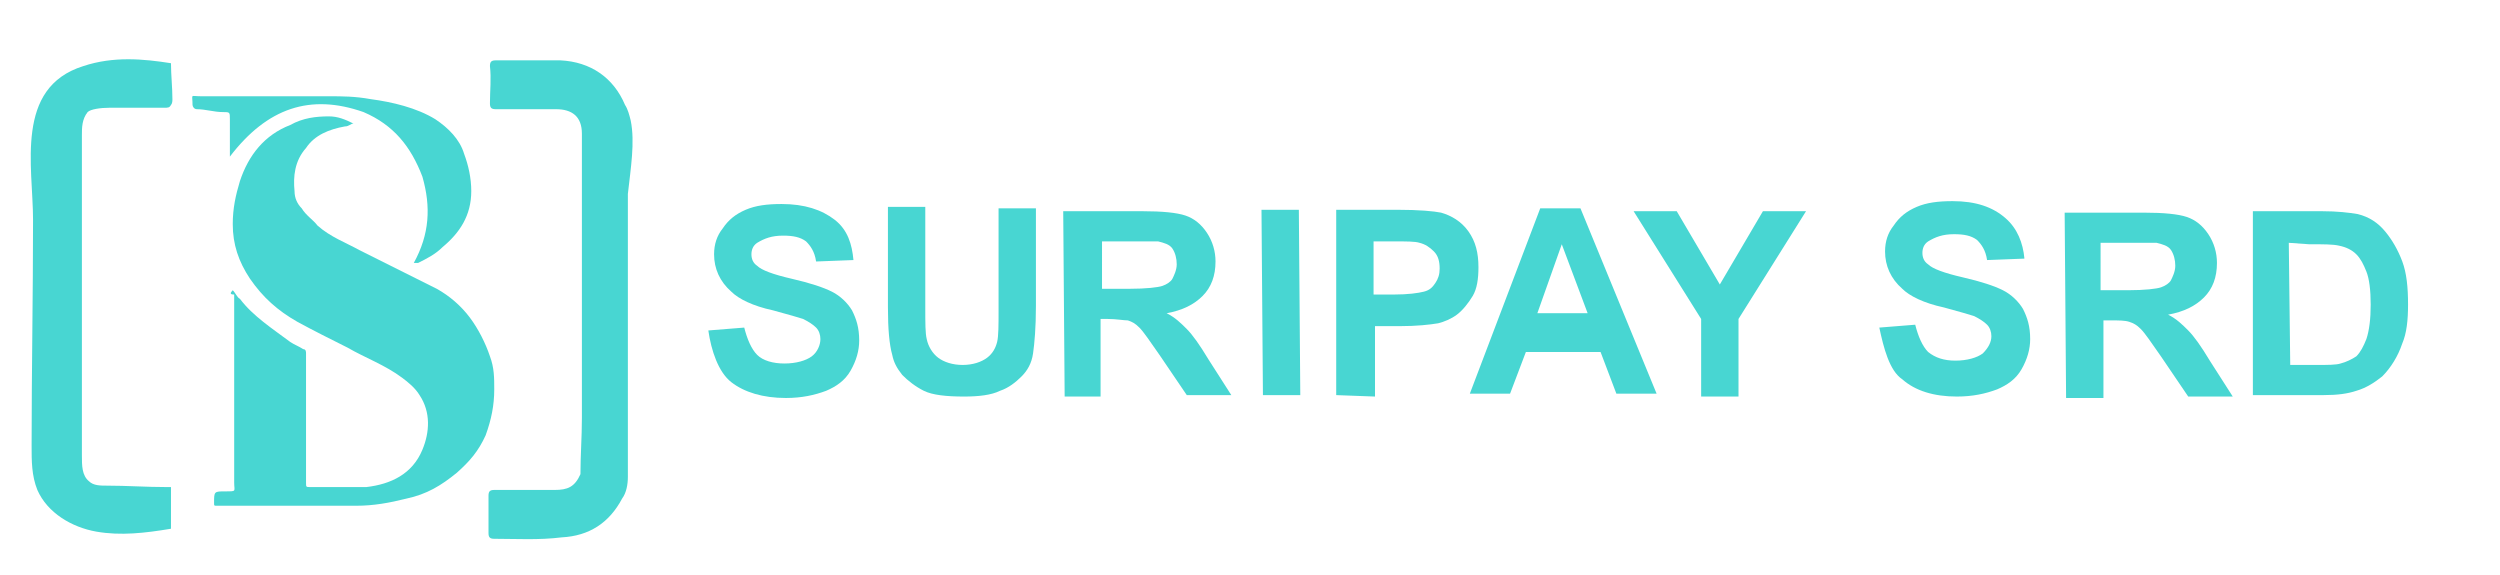 <?xml version="1.0" encoding="utf-8"?>
<!-- Generator: Adobe Illustrator 19.2.0, SVG Export Plug-In . SVG Version: 6.00 Build 0)  -->
<svg version="1.1" id="Layer_1" xmlns="http://www.w3.org/2000/svg" xmlns:xlink="http://www.w3.org/1999/xlink" x="0px" y="0px"
	 viewBox="0 0 174 40" style="enable-background:new 0 0 174 40;" xml:space="preserve">
<style type="text/css">
	.st0{fill:#48D6D2;}
</style>
<path class="st0" d="M49.3,23l2.5-0.2c0.2,0.8,0.5,1.5,0.9,1.9c0.4,0.4,1.1,0.6,1.9,0.6s1.5-0.2,1.9-0.5s0.6-0.8,0.6-1.2
	c0-0.3-0.1-0.6-0.3-0.8c-0.2-0.2-0.5-0.4-0.9-0.6c-0.3-0.1-1-0.3-2.1-0.6c-1.4-0.3-2.4-0.8-2.9-1.3c-0.8-0.7-1.2-1.6-1.2-2.6
	c0-0.7,0.2-1.3,0.6-1.8c0.4-0.6,0.9-1,1.6-1.3c0.7-0.3,1.5-0.4,2.5-0.4c1.6,0,2.8,0.4,3.7,1.1s1.2,1.7,1.3,2.8l-2.6,0.1
	c-0.1-0.7-0.4-1.1-0.7-1.4c-0.4-0.3-0.9-0.4-1.6-0.4c-0.8,0-1.3,0.2-1.8,0.5c-0.3,0.2-0.4,0.5-0.4,0.8c0,0.3,0.1,0.6,0.4,0.8
	c0.3,0.3,1.1,0.6,2.4,0.9c1.3,0.3,2.2,0.6,2.8,0.9c0.6,0.3,1.1,0.8,1.4,1.3c0.3,0.6,0.5,1.2,0.5,2.1c0,0.7-0.2,1.4-0.6,2.1
	c-0.4,0.7-1,1.1-1.7,1.4c-0.8,0.3-1.7,0.5-2.8,0.5c-1.6,0-2.9-0.4-3.8-1.1C50,25.9,49.5,24.4,49.3,23z"/>
<path class="st0" d="M61.8,14.4l2.6,0l0,7c0,1.1,0,1.8,0.1,2.2c0.1,0.5,0.4,1,0.8,1.3c0.4,0.3,1,0.5,1.7,0.5c0.7,0,1.3-0.2,1.7-0.5
	c0.4-0.3,0.6-0.7,0.7-1.1s0.1-1.2,0.1-2.2l0-7.1l2.6,0l0,6.8c0,1.5-0.1,2.6-0.2,3.3s-0.4,1.2-0.8,1.6c-0.4,0.4-0.9,0.8-1.5,1
	c-0.6,0.3-1.5,0.4-2.5,0.4c-1.2,0-2.2-0.1-2.8-0.4c-0.6-0.3-1.1-0.7-1.5-1.1c-0.4-0.5-0.6-0.9-0.7-1.4c-0.2-0.7-0.3-1.8-0.3-3.3
	C61.8,21.4,61.8,14.4,61.8,14.4z"/>
<path class="st0" d="M74.1,27.6L74,14.7l5.5,0c1.4,0,2.4,0.1,3,0.3c0.6,0.2,1.1,0.6,1.5,1.2c0.4,0.6,0.6,1.3,0.6,2
	c0,1-0.3,1.8-0.9,2.4c-0.6,0.6-1.4,1-2.5,1.2c0.6,0.3,1,0.7,1.4,1.1c0.4,0.4,0.9,1.1,1.5,2.1l1.6,2.5l-3.1,0l-1.9-2.8
	c-0.7-1-1.1-1.6-1.4-1.9c-0.3-0.3-0.5-0.4-0.8-0.5c-0.3,0-0.8-0.1-1.4-0.1l-0.5,0l0,5.4C76.7,27.6,74.1,27.6,74.1,27.6z M76.7,20.1
	l1.9,0c1.2,0,2-0.1,2.3-0.2c0.3-0.1,0.6-0.3,0.7-0.5s0.3-0.6,0.3-1c0-0.4-0.1-0.8-0.3-1.1s-0.6-0.4-1-0.5c-0.2,0-0.8,0-1.9,0l-2,0
	L76.7,20.1z"/>
<path class="st0" d="M87.9,27.5l-0.1-12.9l2.6,0l0.1,12.9L87.9,27.5z"/>
<path class="st0" d="M93,27.5L93,14.6l4.2,0c1.6,0,2.6,0.1,3.1,0.2c0.7,0.2,1.4,0.6,1.9,1.3c0.5,0.7,0.7,1.5,0.7,2.5
	c0,0.8-0.1,1.5-0.4,2c-0.3,0.5-0.7,1-1.1,1.3s-0.9,0.5-1.3,0.6c-0.6,0.1-1.5,0.2-2.7,0.2l-1.7,0l0,4.9L93,27.5L93,27.5z M95.6,16.8
	l0,3.7l1.4,0c1,0,1.7-0.1,2.1-0.2c0.4-0.1,0.6-0.3,0.8-0.6c0.2-0.3,0.3-0.6,0.3-1c0-0.5-0.1-0.9-0.4-1.2c-0.3-0.3-0.6-0.5-1-0.6
	c-0.3-0.1-0.9-0.1-1.9-0.1C96.9,16.8,95.6,16.8,95.6,16.8z"/>
<path class="st0" d="M115.3,27.4l-2.8,0l-1.1-2.9l-5.2,0l-1.1,2.9l-2.8,0l4.9-12.9l2.8,0L115.3,27.4z M110.5,21.8l-1.8-4.8l-1.7,4.8
	L110.5,21.8z"/>
<path class="st0" d="M118.4,27.6l0-5.4l-4.7-7.5l3,0l3,5.1l3-5.1l3,0l-4.7,7.5l0,5.4L118.4,27.6z"/>
<path class="st0" d="M130.8,22.8l2.5-0.2c0.2,0.8,0.5,1.5,0.9,1.9c0.5,0.4,1.1,0.6,1.9,0.6c0.8,0,1.5-0.2,1.9-0.5
	c0.4-0.4,0.6-0.8,0.6-1.2c0-0.3-0.1-0.6-0.3-0.8c-0.2-0.2-0.5-0.4-0.9-0.6c-0.3-0.1-1-0.3-2.1-0.6c-1.4-0.3-2.4-0.8-2.9-1.3
	c-0.8-0.7-1.2-1.6-1.2-2.6c0-0.7,0.2-1.3,0.6-1.8c0.4-0.6,0.9-1,1.6-1.3c0.7-0.3,1.5-0.4,2.5-0.4c1.6,0,2.8,0.4,3.7,1.2
	c0.8,0.7,1.2,1.7,1.3,2.8l-2.6,0.1c-0.1-0.7-0.4-1.1-0.7-1.4c-0.4-0.3-0.9-0.4-1.6-0.4c-0.8,0-1.3,0.2-1.8,0.5
	c-0.3,0.2-0.4,0.5-0.4,0.8c0,0.3,0.1,0.6,0.4,0.8c0.3,0.3,1.1,0.6,2.4,0.9c1.3,0.3,2.2,0.6,2.8,0.9c0.6,0.3,1.1,0.8,1.4,1.3
	c0.3,0.6,0.5,1.2,0.5,2.1c0,0.7-0.2,1.4-0.6,2.1s-1,1.1-1.7,1.4c-0.8,0.3-1.7,0.5-2.8,0.5c-1.6,0-2.9-0.4-3.8-1.2
	C131.5,25.8,131.1,24.2,130.8,22.8z"/>
<path class="st0" d="M143.8,27.7l-0.1-12.9l5.5,0c1.4,0,2.4,0.1,3,0.3c0.6,0.2,1.1,0.6,1.5,1.2c0.4,0.6,0.6,1.3,0.6,2
	c0,1-0.3,1.8-0.9,2.4c-0.6,0.6-1.4,1-2.5,1.2c0.6,0.3,1,0.7,1.4,1.1s0.9,1.1,1.5,2.1l1.6,2.5l-3.1,0l-1.9-2.8
	c-0.7-1-1.1-1.6-1.4-1.9s-0.5-0.4-0.8-0.5c-0.3-0.1-0.7-0.1-1.3-0.1l-0.5,0l0,5.4C146.5,27.7,143.8,27.7,143.8,27.7z M146.2,20.2
	l1.9,0c1.2,0,2-0.1,2.3-0.2s0.6-0.3,0.7-0.5s0.3-0.6,0.3-1c0-0.4-0.1-0.8-0.3-1.1c-0.2-0.3-0.6-0.4-1-0.5c-0.2,0-0.8,0-1.9,0l-2,0
	L146.2,20.2z"/>
<path class="st0" d="M156.8,14.7l4.8,0c1.1,0,1.9,0.1,2.5,0.2c0.8,0.2,1.4,0.6,1.9,1.2c0.5,0.6,0.9,1.3,1.2,2.1
	c0.3,0.8,0.4,1.8,0.4,3c0,1.1-0.1,2-0.4,2.7c-0.3,0.9-0.8,1.7-1.4,2.3c-0.5,0.4-1.1,0.8-1.8,1c-0.6,0.2-1.3,0.3-2.3,0.3l-4.9,0
	L156.8,14.7z M159.3,16.9l0.1,8.5l1.9,0c0.7,0,1.3,0,1.6-0.1c0.4-0.1,0.8-0.3,1.1-0.5c0.3-0.3,0.5-0.7,0.7-1.2
	c0.2-0.6,0.3-1.4,0.3-2.4c0-1-0.1-1.8-0.3-2.3c-0.2-0.5-0.4-0.9-0.7-1.2c-0.3-0.3-0.7-0.5-1.2-0.6c-0.4-0.1-1.1-0.1-2.1-0.1
	L159.3,16.9L159.3,16.9z"/>
<path class="st0" d="M43.9,8.4c-0.1-0.4-0.2-0.8-0.4-1.1c-0.8-1.9-2.4-3-4.5-3.1c-1.5,0-3.1,0-4.5,0c-0.3,0-0.4,0.1-0.4,0.4
	c0.1,0.9,0,1.7,0,2.6c0,0.3,0.1,0.4,0.4,0.4c1.4,0,2.9,0,4.2,0c1.1,0,1.8,0.5,1.8,1.7c0,1.8,0,3.6,0,5.5c0,2,0,4.1,0,6.1
	c0,2.7,0,5.5,0,8.2c0,1.3-0.1,2.6-0.1,3.9c-0.4,0.9-0.9,1.1-1.8,1.1c-1.4,0-2.8,0-4.2,0c-0.3,0-0.4,0.1-0.4,0.4c0,0.9,0,1.7,0,2.6
	c0,0.3,0.1,0.4,0.4,0.4c1.5,0,3.1,0.1,4.7-0.1c1.9-0.1,3.3-1,4.2-2.7c0.3-0.4,0.4-1,0.4-1.5s0-1.1,0-1.7c0-2.3,0-4.6,0-6.9
	c0-2.1,0-4.1,0-6.3c0-1.7,0-3.3,0-4.8C43.9,11.7,44.2,9.9,43.9,8.4z"/>
<path class="st0" d="M11.6,33.9c-1.4,0-2.8-0.1-4.2-0.1c-0.4,0-0.9,0-1.2-0.3c-0.5-0.4-0.5-1.1-0.5-1.8c0-7.4,0-14.9,0-22.3
	c0-0.5,0-1.1,0.4-1.6C6.3,7.6,7,7.5,7.6,7.5c1.2,0,2.5,0,3.8,0c0.3,0,0.4,0,0.5-0.2C12,7.2,12,7,12,6.9c0-0.8-0.1-1.7-0.1-2.5
	c-1.9-0.3-4-0.5-6.1,0.2c-4.8,1.5-3.5,7-3.5,10.7c0,5.3-0.1,10.5-0.1,15.7c0,1.1,0,2.1,0.4,3.1C3.3,35.7,5,36.7,6.7,37
	s3.4,0.1,5.2-0.2c0-1,0-1.9,0-2.9C11.8,33.9,11.6,33.9,11.6,33.9z"/>
<g>
	<path class="st0" d="M16.2,20.2c0.2,0.2,0.3,0.5,0.5,0.6c0.9,1.2,2.3,2.1,3.5,3c0.3,0.2,0.6,0.3,0.9,0.5c0.2,0,0.2,0.2,0.2,0.3
		c0,1.5,0,3,0,4.5s0,3,0,4.5c0,0.3,0,0.3,0.3,0.3c1.4,0,2.6,0,3.9,0c1.7-0.2,3.2-0.9,3.9-2.6c0.5-1.2,0.6-2.6-0.2-3.8
		c-0.3-0.5-0.8-0.9-1.2-1.2c-1.2-0.9-2.6-1.4-3.8-2.1c-1.2-0.6-2.4-1.2-3.5-1.8c-1.4-0.8-2.4-1.7-3.3-3c-0.8-1.2-1.2-2.4-1.2-3.8
		c0-1.1,0.2-2,0.5-3c0.6-1.8,1.7-3.2,3.5-3.9c0.9-0.5,1.8-0.6,2.7-0.6c0.6,0,1.1,0.2,1.7,0.5c-0.2,0-0.3,0.2-0.6,0.2
		c-1.1,0.2-2.1,0.6-2.7,1.5c-0.8,0.9-0.9,2-0.8,3c0,0.5,0.2,0.9,0.5,1.2c0.3,0.5,0.8,0.8,1.1,1.2c0.9,0.8,2,1.2,2.9,1.7
		c1.8,0.9,3.6,1.8,5.4,2.7c0.9,0.5,1.7,1.2,2.3,2c0.6,0.8,1.1,1.8,1.4,2.7c0.3,0.8,0.3,1.5,0.3,2.3c0,1.1-0.2,2.1-0.6,3.2
		c-0.5,1.1-1.1,1.8-2,2.6c-1.1,0.9-2.1,1.5-3.5,1.8c-1.2,0.3-2.3,0.5-3.5,0.5c-2.9,0-5.9,0-8.8,0c-0.3,0-0.6,0-0.9,0
		c-0.2,0-0.2,0-0.2-0.2l0,0c0-0.8,0-0.8,0.8-0.8c0.8,0,0.6,0,0.6-0.6c0-4.4,0-8.8,0-13.1C16,20.5,16,20.4,16.2,20.2L16.2,20.2z"/>
	<path class="st0" d="M16,10.9c0-0.2,0-0.2,0-0.3c0-0.8,0-1.5,0-2.3c0-0.5,0-0.5-0.5-0.5c-0.6,0-1.2-0.2-1.8-0.2
		c-0.2,0-0.3-0.2-0.3-0.3c0-0.8-0.2-0.6,0.6-0.6c3,0,5.9,0,8.9,0c0.9,0,1.8,0,2.9,0.2c1.5,0.2,3.2,0.6,4.5,1.4
		c0.9,0.6,1.7,1.4,2,2.4c0.3,0.8,0.5,1.7,0.5,2.6c0,1.7-0.8,2.9-2,3.9c-0.5,0.5-1.1,0.8-1.7,1.1c0,0-0.2,0-0.3,0
		c1.1-2,1.2-3.9,0.6-6c-0.8-2.1-2-3.6-4.1-4.5C21.6,6.5,18.6,7.5,16,10.9z"/>
</g>
</svg>
